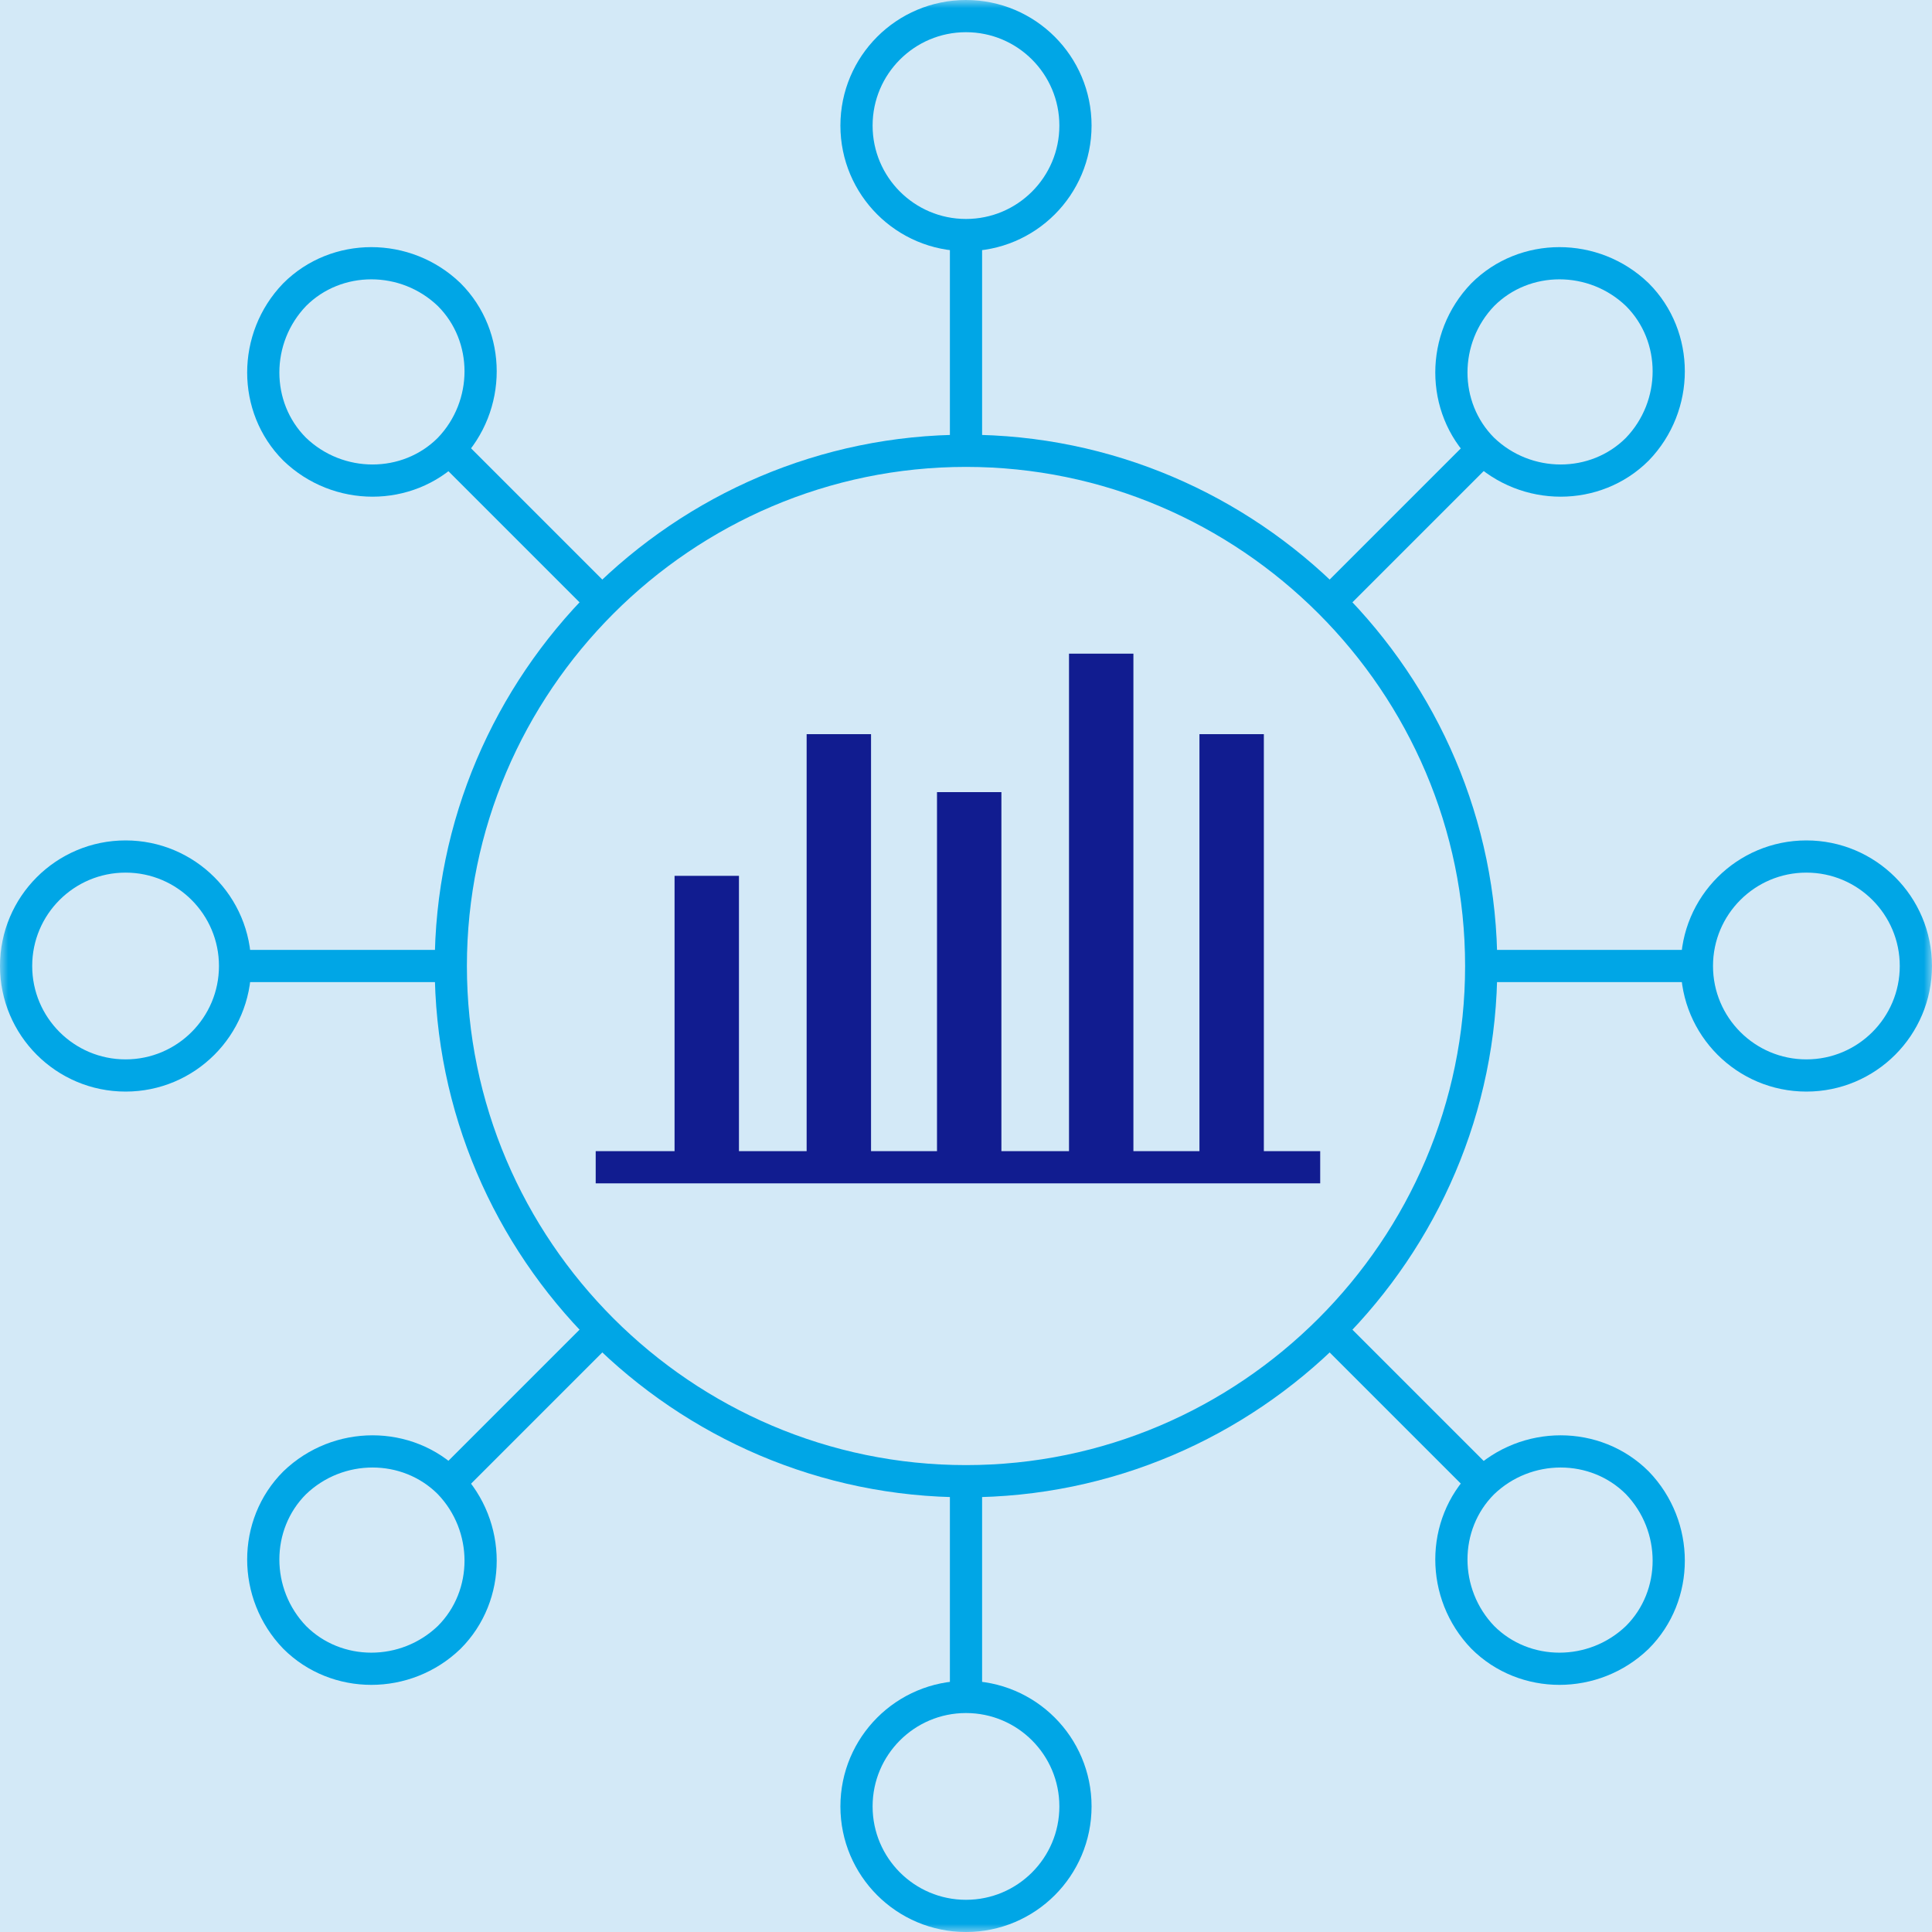 <svg width="120" height="120" viewBox="0 0 120 120" fill="none" xmlns="http://www.w3.org/2000/svg">
<g clip-path="url(#clip0_839_3408)">
<path d="M120 0H0V120H120V0Z" fill="#D3E9F7"/>
<path d="M60 27.6V14.6" stroke="#00A6E6" stroke-width="2"/>
<mask id="mask0_839_3408" style="mask-type:luminance" maskUnits="userSpaceOnUse" x="0" y="0" width="120" height="120">
<path d="M120 0H0V120H120V0Z" fill="white"/>
</mask>
<g mask="url(#mask0_839_3408)">
<path d="M59.999 14.6C63.755 14.6 66.799 11.556 66.799 7.8C66.799 4.044 63.755 1 59.999 1C56.244 1 53.199 4.044 53.199 7.8C53.199 11.556 56.244 14.6 59.999 14.6Z" stroke="#00A6E6" stroke-width="2"/>
</g>
<path d="M37 72.5H82" stroke="#111C90" stroke-width="2"/>
<path d="M43.898 72.1V54.4" stroke="#111C90" stroke-width="4"/>
<path d="M52.102 72.1V45.6" stroke="#111C90" stroke-width="4"/>
<path d="M60.199 72.1V49.2" stroke="#111C90" stroke-width="4"/>
<path d="M68.398 72.1V40.6" stroke="#111C90" stroke-width="4"/>
<path d="M76.5 72.1V45.6" stroke="#111C90" stroke-width="4"/>
<path d="M60 92.4V105.4" stroke="#00A6E6" stroke-width="2"/>
<mask id="mask1_839_3408" style="mask-type:luminance" maskUnits="userSpaceOnUse" x="0" y="0" width="120" height="120">
<path d="M120 0H0V120H120V0Z" fill="white"/>
</mask>
<g mask="url(#mask1_839_3408)">
<path d="M59.999 119C63.755 119 66.799 115.956 66.799 112.2C66.799 108.444 63.755 105.4 59.999 105.4C56.244 105.4 53.199 108.444 53.199 112.2C53.199 115.956 56.244 119 59.999 119Z" stroke="#00A6E6" stroke-width="2"/>
</g>
<path d="M27.602 60H14.602" stroke="#00A6E6" stroke-width="2"/>
<mask id="mask2_839_3408" style="mask-type:luminance" maskUnits="userSpaceOnUse" x="0" y="0" width="120" height="120">
<path d="M120 0H0V120H120V0Z" fill="white"/>
</mask>
<g mask="url(#mask2_839_3408)">
<path d="M7.8 66.8C11.556 66.8 14.6 63.755 14.6 60C14.6 56.245 11.556 53.2 7.8 53.2C4.044 53.2 1 56.245 1 60C1 63.755 4.044 66.8 7.8 66.8Z" stroke="#00A6E6" stroke-width="2"/>
</g>
<path d="M92.398 60H105.398" stroke="#00A6E6" stroke-width="2"/>
<mask id="mask3_839_3408" style="mask-type:luminance" maskUnits="userSpaceOnUse" x="0" y="0" width="120" height="120">
<path d="M120 0H0V120H120V0Z" fill="white"/>
</mask>
<g mask="url(#mask3_839_3408)">
<path d="M112.198 66.8C115.954 66.8 118.998 63.755 118.998 60C118.998 56.245 115.954 53.2 112.198 53.2C108.443 53.2 105.398 56.245 105.398 60C105.398 63.755 108.443 66.8 112.198 66.8Z" stroke="#00A6E6" stroke-width="2"/>
</g>
<path d="M37.098 82.9L27.898 92.1" stroke="#00A6E6" stroke-width="2"/>
<mask id="mask4_839_3408" style="mask-type:luminance" maskUnits="userSpaceOnUse" x="0" y="0" width="120" height="120">
<path d="M120 0H0V120H120V0Z" fill="white"/>
</mask>
<g mask="url(#mask4_839_3408)">
<path d="M18.302 101.7C20.902 104.3 25.202 104.3 27.902 101.7C30.502 99.1 30.502 94.8 27.902 92.1C25.302 89.5 21.002 89.5 18.302 92.1C15.702 94.7 15.702 99 18.302 101.7Z" stroke="#00A6E6" stroke-width="2"/>
</g>
<path d="M82.898 37.1L92.098 27.9" stroke="#00A6E6" stroke-width="2"/>
<mask id="mask5_839_3408" style="mask-type:luminance" maskUnits="userSpaceOnUse" x="0" y="0" width="120" height="120">
<path d="M120 0H0V120H120V0Z" fill="white"/>
</mask>
<g mask="url(#mask5_839_3408)">
<path d="M101.698 18.3C104.298 20.9 104.298 25.2 101.698 27.9C99.098 30.5 94.798 30.5 92.098 27.9C89.498 25.3 89.498 21 92.098 18.3C94.698 15.7 98.998 15.7 101.698 18.3Z" stroke="#00A6E6" stroke-width="2"/>
</g>
<path d="M82.898 82.9L92.098 92.1" stroke="#00A6E6" stroke-width="2"/>
<mask id="mask6_839_3408" style="mask-type:luminance" maskUnits="userSpaceOnUse" x="0" y="0" width="120" height="120">
<path d="M120 0H0V120H120V0Z" fill="white"/>
</mask>
<g mask="url(#mask6_839_3408)">
<path d="M101.698 101.7C104.298 99.1 104.298 94.8 101.698 92.1C99.098 89.5 94.798 89.5 92.098 92.1C89.498 94.7 89.498 99 92.098 101.7C94.698 104.3 98.998 104.3 101.698 101.7Z" stroke="#00A6E6" stroke-width="2"/>
</g>
<path d="M37.098 37.1L27.898 27.9" stroke="#00A6E6" stroke-width="2"/>
<mask id="mask7_839_3408" style="mask-type:luminance" maskUnits="userSpaceOnUse" x="0" y="0" width="120" height="120">
<path d="M120 0H0V120H120V0Z" fill="white"/>
</mask>
<g mask="url(#mask7_839_3408)">
<path d="M18.302 18.3C20.902 15.7 25.202 15.7 27.902 18.3C30.502 20.9 30.502 25.2 27.902 27.9C25.302 30.5 21.002 30.5 18.302 27.9C15.702 25.3 15.702 21 18.302 18.3Z" stroke="#00A6E6" stroke-width="2"/>
<path d="M60 92C77.6 92 92 77.6 92 60C92 42.4 77.6 28 60 28C42.4 28 28 42.4 28 60C28 77.6 42.4 92 60 92Z" stroke="#00A6E6" stroke-width="2"/>
</g>
</g>
<defs>
<clipPath id="clip0_839_3408">
<rect width="120" height="120" fill="white"/>
</clipPath>
</defs>
</svg>
